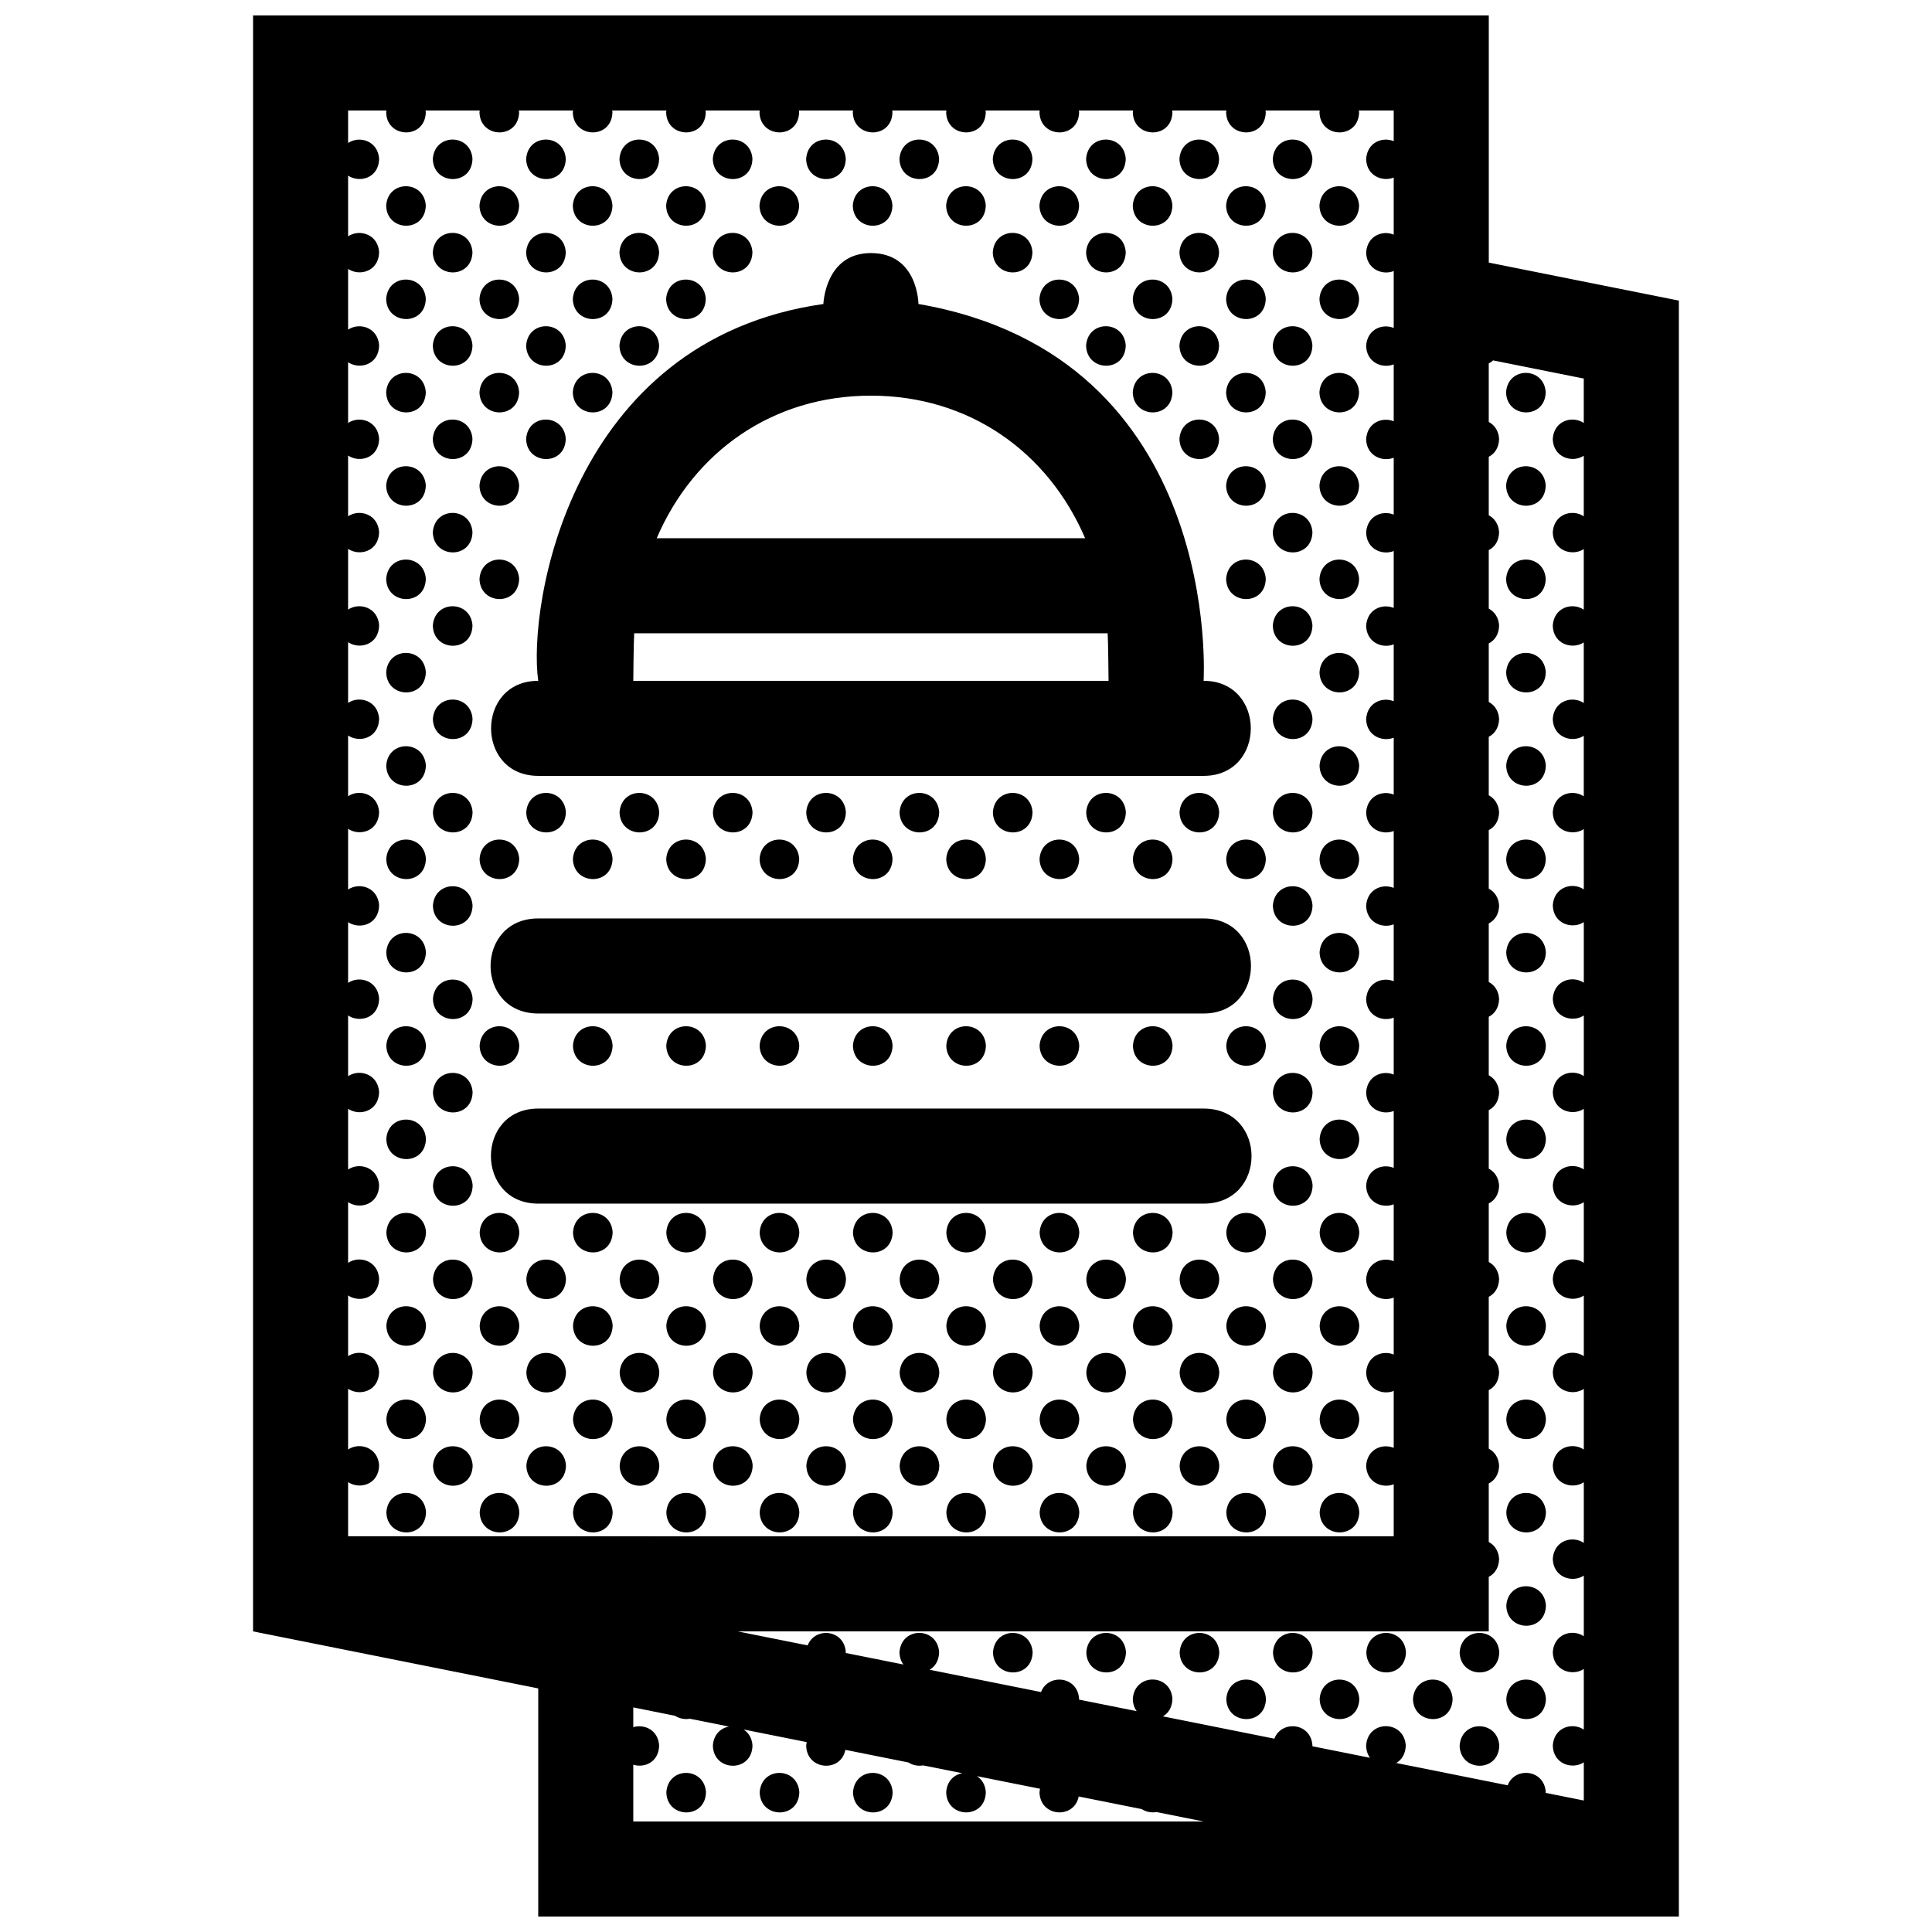 <?xml version="1.0" encoding="UTF-8"?>
<!-- Uploaded to: SVG Repo, www.svgrepo.com, Generator: SVG Repo Mixer Tools -->
<svg width="800px" height="800px" version="1.1" viewBox="144 144 512 512" xmlns="http://www.w3.org/2000/svg">
 <defs>
  <clipPath id="a">
   <path d="m211 148.09h378v503.81h-378z"/>
  </clipPath>
 </defs>
 <g clip-path="url(#a)">
  <path d="m462.97 412.59h-176.33c-16.848 0-16.848-25.191 0-25.191h176.33c16.734 0 16.734 25.191 0 25.191zm-176.33 50.383h176.33c16.934 0 16.934-25.191 0-25.191h-176.33c-16.719 0-16.719 25.191 0 25.191zm0-138.55c-2.812-19.566 8.254-90.297 75.566-99.859 0 0 0.43-13.496 12.594-13.496 12.516 0 12.602 13.496 12.602 13.496 80.965 13.965 75.566 99.859 75.566 99.859 16.68 0 16.68 25.191 0 25.191h-176.33c-16.664 0-16.664-25.191 0-25.191zm31.395-37.785h113.54c-9.891-23.004-30.789-37.785-56.781-37.785-25.969 0-46.879 14.781-56.762 37.785zm-6.207 37.785h125.95s-0.09-10.523-0.238-12.594h-125.47c-0.148 2.07-0.242 12.594-0.242 12.594zm277.09-100.76v428.24h-302.28v-60.457l-75.578-15.113 0.004-428.24h327.48v65.496zm-75.57 327.48v-13.793c-3.047 1.211-7.215-0.5-7.305-4.941 0.297-4.418 4.324-5.941 7.305-4.715v-15.078c-3.047 1.211-7.215-0.492-7.305-4.938 0.297-4.418 4.324-5.945 7.305-4.715v-15.078c-3.047 1.211-7.215-0.5-7.305-4.941 0.297-4.418 4.324-5.941 7.305-4.715v-15.074c-3.047 1.203-7.215-0.5-7.305-4.941 0.297-4.418 4.324-5.945 7.305-4.715v-15.078c-3.047 1.211-7.215-0.492-7.305-4.941 0.297-4.414 4.324-5.941 7.305-4.711v-15.078c-3.047 1.203-7.215-0.5-7.305-4.941 0.297-4.418 4.324-5.941 7.305-4.715v-15.074c-3.047 1.211-7.215-0.5-7.305-4.941 0.297-4.418 4.324-5.945 7.305-4.715v-15.078c-3.047 1.211-7.215-0.492-7.305-4.938 0.297-4.418 4.324-5.945 7.305-4.715v-15.078c-3.047 1.211-7.215-0.5-7.305-4.941 0.297-4.414 4.324-5.941 7.305-4.715v-15.074c-3.047 1.211-7.215-0.5-7.305-4.941 0.297-4.418 4.324-5.945 7.305-4.715v-15.078c-3.047 1.211-7.215-0.492-7.305-4.941 0.297-4.418 4.324-5.941 7.305-4.711v-15.078c-3.047 1.211-7.215-0.5-7.305-4.941 0.297-4.418 4.324-5.941 7.305-4.715v-15.078c-3.047 1.211-7.215-0.492-7.305-4.941 0.297-4.418 4.324-5.945 7.305-4.715v-15.078c-3.047 1.211-7.215-0.5-7.305-4.941 0.297-4.414 4.324-5.945 7.305-4.715v-15.113c-3.047 1.211-7.215-0.5-7.305-4.941 0.297-4.418 4.324-5.941 7.305-4.715v-8.117h-9.238c0.02 0.145 0.059 0.281 0.07 0.434-0.137 7.266-10.352 7.027-10.5 0.031 0.008-0.164 0.043-0.309 0.062-0.465h-14.367c0.02 0.145 0.055 0.281 0.066 0.434-0.141 7.266-10.359 7.027-10.504 0.031 0.012-0.164 0.055-0.309 0.074-0.465h-14.375c0.02 0.145 0.059 0.281 0.07 0.434-0.141 7.266-10.352 7.027-10.5 0.031 0.012-0.164 0.051-0.309 0.074-0.465h-14.367c0.016 0.145 0.055 0.281 0.066 0.434-0.141 7.266-10.359 7.027-10.504 0.031 0.004-0.164 0.047-0.309 0.07-0.465h-14.375c0.02 0.145 0.059 0.281 0.07 0.434-0.141 7.266-10.359 7.027-10.5 0.031 0.012-0.164 0.055-0.309 0.074-0.465h-14.371c0.016 0.145 0.055 0.281 0.066 0.434-0.141 7.266-10.359 7.027-10.504 0.031 0.012-0.164 0.051-0.309 0.074-0.465h-14.371c0.02 0.145 0.059 0.281 0.07 0.434-0.141 7.266-10.359 7.027-10.504 0.031 0.012-0.164 0.051-0.309 0.07-0.465h-14.375c0.02 0.145 0.059 0.281 0.07 0.434-0.141 7.266-10.359 7.027-10.504 0.031 0.012-0.164 0.051-0.309 0.074-0.465h-14.375c0.02 0.145 0.059 0.281 0.07 0.434-0.145 7.266-10.352 7.023-10.5 0.027 0.012-0.16 0.055-0.305 0.074-0.461h-14.375c0.02 0.145 0.059 0.281 0.07 0.434-0.141 7.266-10.359 7.027-10.504 0.031 0.012-0.164 0.051-0.309 0.07-0.465h-14.367c0.02 0.145 0.059 0.281 0.07 0.434-0.145 7.266-10.363 7.027-10.504 0.031 0.016-0.164 0.055-0.309 0.074-0.465h-10.16v8.602c2.996-2.019 7.91-0.586 8.223 4.203-0.102 5.106-5.164 6.488-8.223 4.445v16.09c2.996-2.019 7.91-0.59 8.223 4.195-0.102 5.106-5.164 6.488-8.223 4.445v16.09c2.996-2.023 7.91-0.59 8.223 4.195-0.102 5.109-5.164 6.488-8.223 4.445v16.09c2.996-2.019 7.91-0.586 8.223 4.195-0.102 5.109-5.164 6.492-8.223 4.445v16.09c2.996-2.023 7.91-0.59 8.223 4.195-0.102 5.109-5.164 6.488-8.223 4.445v16.09c2.996-2.019 7.91-0.586 8.223 4.195-0.102 5.109-5.164 6.492-8.223 4.449v16.086c2.996-2.019 7.91-0.586 8.223 4.195-0.102 5.109-5.164 6.492-8.223 4.445v16.09c2.996-2.023 7.91-0.59 8.223 4.195-0.102 5.109-5.164 6.488-8.223 4.445v16.09c2.996-2.019 7.91-0.586 8.223 4.195-0.102 5.109-5.164 6.492-8.223 4.449v16.086c2.996-2.019 7.91-0.586 8.223 4.203-0.102 5.109-5.164 6.488-8.223 4.445v16.09c2.996-2.023 7.91-0.59 8.223 4.195-0.102 5.109-5.164 6.488-8.223 4.445v16.09c2.996-2.019 7.91-0.586 8.223 4.195-0.102 5.109-5.164 6.492-8.223 4.449v16.086c2.996-2.019 7.91-0.586 8.223 4.203-0.102 5.109-5.164 6.488-8.223 4.445v16.09c2.996-2.023 7.91-0.59 8.223 4.195-0.102 5.109-5.164 6.488-8.223 4.445v16.09c2.996-2.019 7.91-0.586 8.223 4.195-0.102 5.109-5.164 6.492-8.223 4.449v14.359zm-50.375 75.57-12.488-2.5c-1.34 0.238-2.777-0.035-3.93-0.785l-16.691-3.336c-1.152 6.062-10.242 5.481-10.383-1.125 0.023-0.328 0.086-0.629 0.145-0.926l-16.738-3.344c1.281 0.82 2.231 2.227 2.363 4.242-0.141 7.266-10.359 7.027-10.5 0.031 0.195-3.004 2.125-4.672 4.277-5.047l-10.375-2.07c-1.344 0.238-2.769-0.035-3.93-0.785l-16.695-3.34c-1.148 6.062-10.238 5.481-10.379-1.117 0.02-0.328 0.086-0.629 0.141-0.934l-16.73-3.344c1.273 0.828 2.227 2.231 2.359 4.242-0.137 7.266-10.352 7.031-10.5 0.035 0.195-3.004 2.125-4.672 4.281-5.047l-10.383-2.074c-1.34 0.238-2.766-0.035-3.926-0.785l-11.066-2.219v5.234c2.934-0.891 6.594 0.746 6.856 4.852-0.09 4.398-3.859 6.027-6.856 5.098v15.043zm100.75-382.39-24.035-4.812c-0.344 0.328-0.734 0.594-1.152 0.805v15.508c1.465 0.777 2.602 2.258 2.742 4.465-0.047 2.41-1.211 3.977-2.742 4.762v15.508c1.465 0.777 2.602 2.262 2.742 4.469-0.047 2.41-1.211 3.977-2.742 4.762v15.508c1.465 0.777 2.602 2.262 2.742 4.465-0.047 2.414-1.211 3.977-2.742 4.762v15.508c1.465 0.777 2.602 2.258 2.742 4.465-0.047 2.41-1.211 3.977-2.742 4.762v15.508c1.465 0.777 2.602 2.262 2.742 4.465-0.047 2.414-1.211 3.977-2.742 4.762v15.508c1.465 0.777 2.602 2.258 2.742 4.465-0.047 2.414-1.211 3.977-2.742 4.762v15.508c1.465 0.777 2.602 2.262 2.742 4.469-0.047 2.41-1.211 3.977-2.742 4.758v15.508c1.465 0.777 2.602 2.258 2.742 4.469-0.047 2.41-1.211 3.977-2.742 4.762v15.508c1.465 0.77 2.602 2.258 2.742 4.465-0.047 2.414-1.211 3.977-2.742 4.762v15.508c1.465 0.777 2.602 2.258 2.742 4.469-0.047 2.41-1.211 3.977-2.742 4.762v15.508c1.465 0.77 2.602 2.258 2.742 4.465-0.047 2.414-1.211 3.977-2.742 4.762v15.508c1.465 0.77 2.602 2.258 2.742 4.465-0.047 2.414-1.211 3.977-2.742 4.762v15.508c1.465 0.777 2.602 2.258 2.742 4.469-0.047 2.41-1.211 3.977-2.742 4.762v14.461h-199.03l18.539 3.707c1.891-4.969 9.703-4.281 10.098 1.793 0 0.082-0.02 0.141-0.023 0.215l15.285 3.055c-0.613-0.832-1.004-1.914-1.031-3.238 0.465-6.906 10.066-6.781 10.504-0.035-0.047 2.297-1.102 3.844-2.523 4.664l29.527 5.91c1.891-4.969 9.699-4.281 10.09 1.793-0.004 0.074-0.02 0.137-0.023 0.211l15.289 3.059c-0.621-0.836-1.008-1.918-1.031-3.246 0.457-6.902 10.062-6.777 10.5-0.031-0.047 2.297-1.102 3.844-2.523 4.66l29.535 5.91c1.891-4.961 9.699-4.277 10.09 1.793-0.004 0.082-0.02 0.141-0.023 0.215l15.285 3.059c-0.613-0.836-1.008-1.918-1.031-3.246 0.457-6.906 10.066-6.777 10.504-0.035-0.051 2.301-1.102 3.844-2.527 4.664l29.535 5.906c1.883-4.957 9.699-4.277 10.09 1.797 0 0.082-0.02 0.137-0.02 0.215l10.105 2.019v-10.113c-3.055 2.016-8.117 0.453-8.219-4.465 0.324-4.891 5.223-6.231 8.219-4.219v-16.055c-3.055 2.012-8.117 0.449-8.219-4.465 0.324-4.891 5.223-6.238 8.219-4.223v-16.055c-3.055 2.016-8.117 0.453-8.219-4.465 0.324-4.891 5.223-6.231 8.219-4.219v-16.055c-3.055 2.016-8.117 0.453-8.219-4.465 0.324-4.891 5.223-6.231 8.219-4.219v-16.055c-3.055 2.012-8.117 0.449-8.219-4.465 0.324-4.891 5.223-6.238 8.219-4.223v-16.051c-3.055 2.012-8.117 0.449-8.219-4.469 0.324-4.891 5.223-6.231 8.219-4.219v-16.055c-3.055 2.016-8.117 0.453-8.219-4.465 0.324-4.891 5.223-6.231 8.219-4.219v-16.055c-3.055 2.012-8.117 0.449-8.219-4.469 0.324-4.887 5.223-6.231 8.219-4.219v-16.051c-3.055 2.012-8.117 0.449-8.219-4.469 0.324-4.891 5.223-6.231 8.219-4.219v-16.055c-3.055 2.016-8.117 0.453-8.219-4.465 0.324-4.891 5.223-6.238 8.219-4.219l-0.008-15.969c-3.055 2.012-8.117 0.449-8.219-4.465 0.324-4.891 5.223-6.238 8.219-4.223v-16.047c-3.055 2.016-8.117 0.453-8.219-4.465 0.324-4.891 5.223-6.231 8.219-4.219v-16.055c-3.055 2.016-8.117 0.453-8.219-4.465 0.324-4.891 5.223-6.238 8.219-4.219v-16.051c-3.055 2.012-8.117 0.449-8.219-4.465 0.324-4.891 5.223-6.238 8.219-4.219v-16.055c-3.055 2.016-8.117 0.453-8.219-4.465 0.324-4.891 5.223-6.231 8.219-4.219v-11.777zm-305.02-58.199c0.145 6.996 10.363 7.234 10.508-0.031-0.441-6.746-10.047-6.875-10.508 0.031zm35.234-0.031c-0.434-6.746-10.039-6.879-10.5 0.031 0.152 6.996 10.367 7.234 10.5-0.031zm24.738 0c-0.441-6.746-10.047-6.879-10.508 0.031 0.148 6.996 10.363 7.234 10.508-0.031zm24.73 0c-0.434-6.746-10.035-6.879-10.5 0.031 0.148 6.996 10.359 7.234 10.5-0.031zm24.738 0c-0.441-6.746-10.047-6.879-10.504 0.031 0.141 6.996 10.352 7.234 10.504-0.031zm24.73 0c-0.438-6.746-10.039-6.879-10.504 0.031 0.148 6.996 10.363 7.234 10.504-0.031zm24.734 0c-0.441-6.746-10.047-6.879-10.504 0.031 0.141 6.996 10.355 7.234 10.504-0.031zm24.73 0c-0.438-6.746-10.039-6.879-10.504 0.031 0.152 6.996 10.363 7.234 10.504-0.031zm24.734 0c-0.441-6.746-10.047-6.879-10.504 0.031 0.145 6.996 10.355 7.234 10.504-0.031zm14.23 0.031c0.145 6.996 10.363 7.234 10.504-0.031-0.438-6.746-10.043-6.875-10.504 0.031zm-234.96 12.367c0.141 6.992 10.359 7.234 10.504-0.035-0.445-6.746-10.047-6.871-10.504 0.035zm35.234-0.035c-0.438-6.746-10.039-6.871-10.504 0.035 0.148 6.992 10.363 7.234 10.504-0.035zm24.734 0c-0.438-6.746-10.047-6.871-10.504 0.035 0.148 6.992 10.355 7.234 10.504-0.035zm24.73 0c-0.438-6.746-10.039-6.871-10.504 0.035 0.152 6.992 10.363 7.234 10.504-0.035zm24.738 0c-0.438-6.746-10.047-6.871-10.504 0.035 0.145 6.992 10.355 7.234 10.504-0.035zm24.73 0c-0.438-6.746-10.039-6.871-10.504 0.035 0.145 6.992 10.359 7.234 10.504-0.035zm24.734 0c-0.438-6.746-10.039-6.871-10.5 0.035 0.141 6.992 10.355 7.234 10.5-0.035zm24.73 0c-0.438-6.746-10.039-6.871-10.504 0.035 0.148 6.992 10.363 7.234 10.504-0.035zm24.73 0c-0.438-6.746-10.039-6.871-10.5 0.035 0.152 6.992 10.359 7.234 10.5-0.035zm14.234 0.035c0.145 6.992 10.363 7.234 10.504-0.035-0.438-6.746-10.047-6.871-10.504 0.035zm24.738 0c0.145 6.992 10.363 7.234 10.5-0.035-0.438-6.746-10.043-6.871-10.5 0.035zm-234.97 12.367c0.145 6.992 10.363 7.234 10.508-0.031-0.441-6.75-10.047-6.875-10.508 0.031zm35.234-0.035c-0.434-6.746-10.039-6.871-10.5 0.031 0.152 7 10.367 7.234 10.5-0.031zm24.738 0c-0.441-6.746-10.047-6.871-10.508 0.031 0.148 7 10.363 7.234 10.508-0.031zm24.73 0c-0.434-6.746-10.035-6.871-10.5 0.031 0.148 7 10.359 7.234 10.5-0.031zm74.203 0c-0.441-6.746-10.047-6.871-10.504 0.031 0.141 7 10.355 7.234 10.504-0.031zm24.73 0c-0.438-6.746-10.039-6.871-10.504 0.031 0.152 7 10.363 7.234 10.504-0.031zm24.734 0c-0.441-6.746-10.047-6.871-10.504 0.031 0.145 7 10.355 7.234 10.504-0.031zm14.23 0.035c0.145 6.992 10.363 7.234 10.504-0.031-0.438-6.75-10.043-6.875-10.504 0.031zm-234.96 12.363c0.141 6.996 10.359 7.234 10.504-0.031-0.445-6.742-10.047-6.867-10.504 0.031zm35.234-0.027c-0.438-6.742-10.039-6.871-10.504 0.031 0.148 6.996 10.363 7.234 10.504-0.031zm24.734 0c-0.438-6.742-10.047-6.871-10.504 0.031 0.148 6.996 10.355 7.234 10.504-0.031zm24.73 0c-0.438-6.742-10.039-6.871-10.504 0.031 0.152 6.996 10.363 7.234 10.504-0.031zm98.934 0c-0.438-6.742-10.039-6.871-10.504 0.031 0.148 6.996 10.363 7.234 10.504-0.031zm24.73 0c-0.438-6.742-10.039-6.871-10.5 0.031 0.152 6.996 10.359 7.234 10.5-0.031zm14.234 0.027c0.145 6.996 10.363 7.234 10.504-0.031-0.438-6.742-10.047-6.867-10.504 0.031zm24.738 0c0.145 6.996 10.363 7.234 10.5-0.031-0.438-6.742-10.043-6.867-10.5 0.031zm-234.97 12.371c0.145 6.992 10.363 7.234 10.508-0.035-0.441-6.742-10.047-6.871-10.508 0.035zm35.234-0.035c-0.434-6.746-10.039-6.871-10.5 0.035 0.152 6.992 10.367 7.234 10.5-0.035zm24.738 0c-0.441-6.746-10.047-6.871-10.508 0.035 0.148 6.992 10.363 7.234 10.508-0.035zm123.66 0c-0.438-6.746-10.039-6.871-10.504 0.035 0.152 6.992 10.363 7.234 10.504-0.035zm24.734 0c-0.441-6.746-10.047-6.871-10.504 0.035 0.145 6.992 10.355 7.234 10.504-0.035zm14.23 0.035c0.145 6.992 10.363 7.234 10.504-0.035-0.438-6.742-10.043-6.871-10.504 0.035zm-234.96 12.363c0.141 6.996 10.359 7.238 10.504-0.031-0.445-6.742-10.047-6.871-10.504 0.031zm35.234-0.031c-0.438-6.746-10.039-6.871-10.504 0.031 0.148 6.996 10.363 7.238 10.504-0.031zm24.734 0c-0.438-6.746-10.047-6.871-10.504 0.031 0.148 6.996 10.355 7.238 10.504-0.031zm148.39 0c-0.438-6.746-10.039-6.871-10.5 0.031 0.152 6.996 10.359 7.238 10.5-0.031zm14.234 0.031c0.145 6.996 10.363 7.238 10.504-0.031-0.438-6.742-10.047-6.871-10.504 0.031zm24.738 0c0.145 6.996 10.363 7.238 10.5-0.031-0.438-6.742-10.043-6.871-10.5 0.031zm59.961-0.031c-0.434-6.746-10.039-6.871-10.5 0.031 0.148 6.996 10.363 7.238 10.5-0.031zm-294.93 12.398c0.145 6.996 10.363 7.234 10.508-0.031-0.441-6.738-10.047-6.875-10.508 0.031zm35.234-0.031c-0.434-6.742-10.039-6.879-10.5 0.031 0.152 7 10.367 7.234 10.5-0.031zm173.14 0c-0.441-6.742-10.047-6.879-10.504 0.031 0.145 7 10.355 7.234 10.504-0.031zm14.23 0.031c0.145 6.996 10.363 7.234 10.504-0.031-0.438-6.738-10.043-6.875-10.504 0.031zm-234.96 12.371c0.141 6.992 10.359 7.234 10.504-0.035-0.445-6.742-10.047-6.875-10.504 0.035zm35.234-0.031c-0.438-6.746-10.039-6.871-10.504 0.035 0.148 6.992 10.363 7.231 10.504-0.035zm187.36 0.031c0.145 6.992 10.363 7.234 10.504-0.035-0.438-6.742-10.047-6.875-10.504 0.035zm24.738 0c0.145 6.992 10.363 7.234 10.5-0.035-0.438-6.742-10.043-6.875-10.5 0.035zm59.961-0.031c-0.434-6.746-10.039-6.871-10.5 0.035 0.148 6.992 10.363 7.231 10.5-0.035zm-294.93 12.398c0.145 6.992 10.363 7.234 10.508-0.031-0.441-6.746-10.047-6.875-10.508 0.031zm222.6 0c0.145 6.992 10.363 7.234 10.504-0.031-0.438-6.746-10.043-6.875-10.504 0.031zm-234.96 12.367c0.141 6.996 10.359 7.234 10.504-0.031-0.445-6.742-10.047-6.875-10.504 0.031zm35.234-0.035c-0.438-6.742-10.039-6.871-10.504 0.031 0.148 6.996 10.363 7.238 10.504-0.031zm187.36 0.035c0.145 6.996 10.363 7.234 10.504-0.031-0.438-6.742-10.047-6.875-10.504 0.031zm24.738 0c0.145 6.996 10.363 7.234 10.5-0.031-0.438-6.742-10.043-6.875-10.5 0.031zm59.961-0.035c-0.434-6.742-10.039-6.871-10.5 0.031 0.148 6.996 10.363 7.238 10.5-0.031zm-294.93 12.406c0.145 6.996 10.363 7.234 10.508-0.035-0.441-6.742-10.047-6.875-10.508 0.035zm222.6 0c0.145 6.996 10.363 7.234 10.504-0.035-0.438-6.742-10.043-6.875-10.504 0.035zm-234.96 12.367c0.141 6.992 10.359 7.234 10.504-0.035-0.445-6.746-10.047-6.871-10.504 0.035zm247.34 0c0.145 6.992 10.363 7.234 10.5-0.035-0.438-6.746-10.043-6.871-10.5 0.035zm59.961-0.035c-0.434-6.746-10.039-6.871-10.5 0.035 0.148 6.992 10.363 7.231 10.5-0.035zm-294.93 12.398c0.145 6.996 10.363 7.234 10.508-0.031-0.441-6.746-10.047-6.875-10.508 0.031zm222.6 0c0.145 6.996 10.363 7.234 10.504-0.031-0.438-6.746-10.043-6.875-10.504 0.031zm-234.96 12.367c0.141 6.996 10.359 7.234 10.504-0.035-0.445-6.746-10.047-6.871-10.504 0.035zm247.34 0c0.145 6.996 10.363 7.234 10.5-0.035-0.438-6.746-10.043-6.871-10.5 0.035zm59.961-0.035c-0.434-6.746-10.039-6.871-10.5 0.035 0.148 7 10.363 7.234 10.5-0.035zm-294.93 12.406c0.145 6.992 10.363 7.234 10.508-0.035-0.441-6.746-10.047-6.875-10.508 0.035zm35.234-0.035c-0.434-6.746-10.039-6.871-10.5 0.035 0.152 6.992 10.367 7.234 10.5-0.035zm24.738 0c-0.441-6.746-10.047-6.871-10.508 0.035 0.148 6.992 10.363 7.234 10.508-0.035zm24.73 0c-0.434-6.746-10.035-6.871-10.5 0.035 0.148 6.992 10.359 7.234 10.5-0.035zm24.738 0c-0.441-6.746-10.047-6.871-10.504 0.035 0.141 6.992 10.352 7.234 10.504-0.035zm24.73 0c-0.438-6.746-10.039-6.871-10.504 0.035 0.148 6.992 10.363 7.234 10.504-0.035zm24.734 0c-0.441-6.746-10.047-6.871-10.504 0.035 0.141 6.992 10.355 7.234 10.504-0.035zm24.73 0c-0.438-6.746-10.039-6.871-10.504 0.035 0.152 6.992 10.363 7.234 10.504-0.035zm14.23 0.035c0.141 6.992 10.359 7.234 10.504-0.035-0.441-6.746-10.047-6.875-10.504 0.035zm24.734 0c0.145 6.992 10.363 7.234 10.504-0.035-0.438-6.746-10.043-6.875-10.504 0.035zm-234.96 12.363c0.141 6.996 10.359 7.238 10.504-0.031-0.445-6.746-10.047-6.871-10.504 0.031zm35.234-0.031c-0.438-6.746-10.039-6.871-10.504 0.031 0.148 6.996 10.363 7.238 10.504-0.031zm24.734 0c-0.438-6.746-10.047-6.871-10.504 0.031 0.148 6.996 10.355 7.238 10.504-0.031zm24.73 0c-0.438-6.746-10.039-6.871-10.504 0.031 0.152 6.996 10.363 7.238 10.504-0.031zm24.738 0c-0.438-6.746-10.047-6.871-10.504 0.031 0.145 6.996 10.355 7.238 10.504-0.031zm24.73 0c-0.438-6.746-10.039-6.871-10.504 0.031 0.145 6.996 10.359 7.238 10.504-0.031zm24.734 0c-0.438-6.746-10.039-6.871-10.5 0.031 0.141 6.996 10.355 7.238 10.5-0.031zm24.73 0c-0.438-6.746-10.039-6.871-10.504 0.031 0.148 6.996 10.363 7.238 10.504-0.031zm24.73 0c-0.438-6.746-10.039-6.871-10.5 0.031 0.152 6.996 10.359 7.238 10.5-0.031zm14.234 0.031c0.145 6.996 10.363 7.238 10.504-0.031-0.438-6.746-10.047-6.871-10.504 0.031zm24.738 0c0.145 6.996 10.363 7.238 10.5-0.031-0.438-6.746-10.043-6.871-10.5 0.031zm59.961-0.031c-0.434-6.746-10.039-6.871-10.5 0.031 0.148 6.996 10.363 7.238 10.5-0.031zm-294.93 12.398c0.145 6.992 10.363 7.234 10.508-0.035-0.441-6.742-10.047-6.871-10.508 0.035zm222.6 0c0.145 6.992 10.363 7.234 10.504-0.035-0.438-6.742-10.043-6.871-10.504 0.035zm-234.96 12.367c0.141 6.992 10.359 7.234 10.504-0.035-0.445-6.738-10.047-6.871-10.504 0.035zm247.34 0c0.145 6.992 10.363 7.234 10.5-0.035-0.438-6.738-10.043-6.871-10.5 0.035zm59.961-0.035c-0.434-6.746-10.039-6.871-10.5 0.035 0.148 6.996 10.363 7.238 10.5-0.035zm-294.93 12.398c0.145 6.996 10.363 7.234 10.508-0.031-0.441-6.738-10.047-6.867-10.508 0.031zm222.6 0c0.145 6.996 10.363 7.234 10.504-0.031-0.438-6.738-10.043-6.867-10.504 0.031zm-234.96 12.375c0.141 6.996 10.359 7.234 10.504-0.035-0.445-6.746-10.047-6.875-10.504 0.035zm35.234-0.035c-0.438-6.746-10.039-6.871-10.504 0.035 0.148 6.992 10.363 7.231 10.504-0.035zm24.734 0c-0.438-6.746-10.047-6.871-10.504 0.035 0.148 6.992 10.355 7.231 10.504-0.035zm24.73 0c-0.438-6.746-10.039-6.871-10.504 0.035 0.152 6.992 10.363 7.231 10.504-0.035zm24.738 0c-0.438-6.746-10.047-6.871-10.504 0.035 0.145 6.992 10.355 7.231 10.504-0.035zm24.73 0c-0.438-6.746-10.039-6.871-10.504 0.035 0.145 6.992 10.359 7.231 10.504-0.035zm24.734 0c-0.438-6.746-10.039-6.871-10.5 0.035 0.141 6.992 10.355 7.231 10.5-0.035zm24.73 0c-0.438-6.746-10.039-6.871-10.504 0.035 0.148 6.992 10.363 7.231 10.504-0.035zm24.73 0c-0.438-6.746-10.039-6.871-10.5 0.035 0.152 6.992 10.359 7.231 10.5-0.035zm14.234 0.035c0.145 6.996 10.363 7.234 10.504-0.035-0.438-6.746-10.047-6.875-10.504 0.035zm24.738 0c0.145 6.996 10.363 7.234 10.5-0.035-0.438-6.746-10.043-6.875-10.5 0.035zm59.961-0.035c-0.434-6.746-10.039-6.871-10.5 0.035 0.148 6.992 10.363 7.231 10.5-0.035zm-294.93 12.398c0.145 6.996 10.363 7.238 10.508-0.031-0.441-6.746-10.047-6.875-10.508 0.031zm222.6 0c0.145 6.996 10.363 7.238 10.504-0.031-0.438-6.746-10.043-6.875-10.504 0.031zm-234.96 12.367c0.141 6.996 10.359 7.238 10.504-0.031-0.445-6.742-10.047-6.867-10.504 0.031zm247.34 0c0.145 6.996 10.363 7.238 10.5-0.031-0.438-6.742-10.043-6.867-10.5 0.031zm59.961-0.027c-0.434-6.746-10.039-6.871-10.5 0.031 0.148 6.992 10.363 7.234 10.5-0.031zm-294.93 12.398c0.145 6.992 10.363 7.234 10.508-0.035-0.441-6.742-10.047-6.871-10.508 0.035zm222.6 0c0.145 6.992 10.363 7.234 10.504-0.035-0.438-6.742-10.043-6.871-10.504 0.035zm-234.96 12.363c0.141 6.996 10.359 7.238 10.504-0.031-0.445-6.746-10.047-6.871-10.504 0.031zm24.73 0c0.145 6.996 10.363 7.238 10.504-0.031-0.438-6.746-10.039-6.871-10.504 0.031zm24.734 0c0.145 6.996 10.359 7.238 10.504-0.031-0.441-6.746-10.047-6.871-10.504 0.031zm24.73 0c0.145 6.996 10.363 7.238 10.504-0.031-0.434-6.746-10.039-6.871-10.504 0.031zm24.738 0c0.145 6.996 10.363 7.238 10.504-0.031-0.438-6.746-10.051-6.871-10.504 0.031zm24.73 0c0.145 6.996 10.363 7.238 10.504-0.031-0.438-6.746-10.039-6.871-10.504 0.031zm24.738 0c0.141 6.996 10.359 7.238 10.5-0.031-0.441-6.746-10.043-6.871-10.5 0.031zm24.727 0c0.145 6.996 10.363 7.238 10.504-0.031-0.438-6.746-10.043-6.871-10.504 0.031zm24.734 0c0.145 6.996 10.359 7.238 10.5-0.031-0.438-6.746-10.039-6.871-10.5 0.031zm24.734 0c0.145 6.996 10.363 7.238 10.504-0.031-0.438-6.746-10.047-6.871-10.504 0.031zm24.738 0c0.145 6.996 10.363 7.238 10.5-0.031-0.438-6.746-10.043-6.871-10.5 0.031zm59.961-0.031c-0.434-6.746-10.039-6.871-10.5 0.031 0.148 6.996 10.363 7.234 10.5-0.031zm-294.93 12.398c0.145 6.996 10.363 7.238 10.508-0.031-0.441-6.742-10.047-6.871-10.508 0.031zm24.734 0c0.145 6.996 10.363 7.238 10.5-0.031-0.434-6.742-10.039-6.871-10.5 0.031zm24.73 0c0.145 6.996 10.363 7.238 10.508-0.031-0.441-6.742-10.047-6.871-10.508 0.031zm24.742 0c0.145 6.996 10.363 7.238 10.5-0.031-0.438-6.742-10.043-6.871-10.5 0.031zm24.73 0c0.141 6.996 10.359 7.238 10.504-0.031-0.441-6.742-10.047-6.871-10.504 0.031zm24.73 0c0.145 6.996 10.363 7.238 10.504-0.031-0.438-6.742-10.039-6.871-10.504 0.031zm24.734 0c0.141 6.996 10.359 7.238 10.504-0.031-0.445-6.742-10.047-6.871-10.504 0.031zm24.73 0c0.145 6.996 10.363 7.238 10.504-0.031-0.438-6.742-10.039-6.871-10.504 0.031zm24.734 0c0.141 6.996 10.359 7.238 10.504-0.031-0.441-6.742-10.047-6.871-10.504 0.031zm24.734 0c0.145 6.996 10.363 7.238 10.504-0.031-0.438-6.742-10.043-6.871-10.504 0.031zm-234.96 12.371c0.141 6.996 10.359 7.234 10.504-0.031-0.445-6.75-10.047-6.879-10.504 0.031zm24.73 0c0.145 6.996 10.363 7.234 10.504-0.031-0.438-6.75-10.039-6.879-10.504 0.031zm24.734 0c0.145 6.996 10.359 7.234 10.504-0.031-0.441-6.75-10.047-6.879-10.504 0.031zm24.73 0c0.145 6.996 10.363 7.234 10.504-0.031-0.434-6.75-10.039-6.879-10.504 0.031zm24.738 0c0.145 6.996 10.363 7.234 10.504-0.031-0.438-6.75-10.051-6.879-10.504 0.031zm24.73 0c0.145 6.996 10.363 7.234 10.504-0.031-0.438-6.75-10.039-6.879-10.504 0.031zm24.738 0c0.141 6.996 10.359 7.234 10.5-0.031-0.441-6.75-10.043-6.879-10.5 0.031zm24.727 0c0.145 6.996 10.363 7.234 10.504-0.031-0.438-6.75-10.043-6.879-10.504 0.031zm24.734 0c0.145 6.996 10.359 7.234 10.5-0.031-0.438-6.75-10.039-6.879-10.5 0.031zm24.734 0c0.145 6.996 10.363 7.234 10.504-0.031-0.438-6.75-10.047-6.879-10.504 0.031zm24.738 0c0.145 6.996 10.363 7.234 10.5-0.031-0.438-6.75-10.043-6.879-10.5 0.031zm59.961-0.031c-0.434-6.75-10.039-6.879-10.5 0.031 0.148 6.996 10.363 7.234 10.5-0.031zm-294.93 12.398c0.145 6.992 10.363 7.234 10.508-0.035-0.441-6.746-10.047-6.871-10.508 0.035zm24.734 0c0.145 6.992 10.363 7.234 10.5-0.035-0.434-6.746-10.039-6.871-10.5 0.035zm24.73 0c0.145 6.992 10.363 7.234 10.508-0.035-0.441-6.746-10.047-6.871-10.508 0.035zm24.742 0c0.145 6.992 10.363 7.234 10.5-0.035-0.438-6.746-10.043-6.871-10.5 0.035zm24.73 0c0.141 6.992 10.359 7.234 10.504-0.035-0.441-6.746-10.047-6.871-10.504 0.035zm24.73 0c0.145 6.992 10.363 7.234 10.504-0.035-0.438-6.746-10.039-6.871-10.504 0.035zm24.734 0c0.141 6.992 10.359 7.234 10.504-0.035-0.445-6.746-10.047-6.871-10.504 0.035zm24.73 0c0.145 6.992 10.363 7.234 10.504-0.035-0.438-6.746-10.039-6.871-10.504 0.035zm24.734 0c0.141 6.992 10.359 7.234 10.504-0.035-0.441-6.746-10.047-6.871-10.504 0.035zm24.734 0c0.145 6.992 10.363 7.234 10.504-0.035-0.438-6.746-10.043-6.871-10.504 0.035zm-234.96 12.363c0.141 6.996 10.359 7.238 10.504-0.031-0.445-6.746-10.047-6.871-10.504 0.031zm24.73 0c0.145 6.996 10.363 7.238 10.504-0.031-0.438-6.746-10.039-6.871-10.504 0.031zm24.734 0c0.145 6.996 10.359 7.238 10.504-0.031-0.441-6.746-10.047-6.871-10.504 0.031zm24.73 0c0.145 6.996 10.363 7.238 10.504-0.031-0.434-6.746-10.039-6.871-10.504 0.031zm24.738 0c0.145 6.996 10.363 7.238 10.504-0.031-0.438-6.746-10.051-6.871-10.504 0.031zm24.73 0c0.145 6.996 10.363 7.238 10.504-0.031-0.438-6.746-10.039-6.871-10.504 0.031zm24.738 0c0.141 6.996 10.359 7.238 10.5-0.031-0.441-6.746-10.043-6.871-10.5 0.031zm24.727 0c0.145 6.996 10.363 7.238 10.504-0.031-0.438-6.746-10.043-6.871-10.504 0.031zm24.734 0c0.145 6.996 10.359 7.238 10.5-0.031-0.438-6.746-10.039-6.871-10.5 0.031zm24.734 0c0.145 6.996 10.363 7.238 10.504-0.031-0.438-6.746-10.047-6.871-10.504 0.031zm24.738 0c0.145 6.996 10.363 7.238 10.5-0.031-0.438-6.746-10.043-6.871-10.5 0.031zm59.961-0.031c-0.434-6.746-10.039-6.871-10.5 0.031 0.148 6.996 10.363 7.238 10.5-0.031zm-294.93 12.398c0.145 6.996 10.363 7.238 10.508-0.035-0.441-6.734-10.047-6.867-10.508 0.035zm24.734 0c0.145 6.996 10.363 7.238 10.5-0.035-0.434-6.734-10.039-6.867-10.5 0.035zm24.73 0c0.145 6.996 10.363 7.238 10.508-0.035-0.441-6.734-10.047-6.867-10.508 0.035zm24.742 0c0.145 6.996 10.363 7.238 10.5-0.035-0.438-6.734-10.043-6.867-10.5 0.035zm24.73 0c0.141 6.996 10.359 7.238 10.504-0.035-0.441-6.734-10.047-6.867-10.504 0.035zm24.73 0c0.145 6.996 10.363 7.238 10.504-0.035-0.438-6.734-10.039-6.867-10.504 0.035zm24.734 0c0.141 6.996 10.359 7.238 10.504-0.035-0.445-6.734-10.047-6.867-10.504 0.035zm24.73 0c0.145 6.996 10.363 7.238 10.504-0.035-0.438-6.734-10.039-6.867-10.504 0.035zm24.734 0c0.141 6.996 10.359 7.238 10.504-0.035-0.441-6.734-10.047-6.867-10.504 0.035zm24.734 0c0.145 6.996 10.363 7.238 10.504-0.035-0.438-6.734-10.043-6.867-10.504 0.035zm-234.96 12.363c0.141 6.996 10.359 7.238 10.504-0.031-0.445-6.738-10.047-6.871-10.504 0.031zm24.73 0c0.145 6.996 10.363 7.238 10.504-0.031-0.438-6.738-10.039-6.871-10.504 0.031zm24.734 0c0.145 6.996 10.359 7.238 10.504-0.031-0.441-6.738-10.047-6.871-10.504 0.031zm24.73 0c0.145 6.996 10.363 7.238 10.504-0.031-0.434-6.738-10.039-6.871-10.504 0.031zm24.738 0c0.145 6.996 10.363 7.238 10.504-0.031-0.438-6.738-10.051-6.871-10.504 0.031zm24.73 0c0.145 6.996 10.363 7.238 10.504-0.031-0.438-6.738-10.039-6.871-10.504 0.031zm24.738 0c0.141 6.996 10.359 7.238 10.5-0.031-0.441-6.738-10.043-6.871-10.5 0.031zm24.727 0c0.145 6.996 10.363 7.238 10.504-0.031-0.438-6.738-10.043-6.871-10.504 0.031zm24.734 0c0.145 6.996 10.359 7.238 10.5-0.031-0.438-6.738-10.039-6.871-10.5 0.031zm24.734 0c0.145 6.996 10.363 7.238 10.504-0.031-0.438-6.738-10.047-6.871-10.504 0.031zm24.738 0c0.145 6.996 10.363 7.238 10.5-0.031-0.438-6.738-10.043-6.871-10.5 0.031zm59.961-0.023c-0.434-6.746-10.039-6.871-10.5 0.031 0.148 6.992 10.363 7.234 10.5-0.031zm0 24.73c-0.434-6.746-10.039-6.871-10.5 0.035 0.148 6.996 10.363 7.231 10.5-0.035zm-146.53 12.406c0.141 6.996 10.359 7.234 10.504-0.035-0.445-6.746-10.047-6.875-10.504 0.035zm24.73 0c0.145 6.996 10.363 7.234 10.504-0.035-0.438-6.746-10.039-6.875-10.504 0.035zm24.734 0c0.141 6.996 10.359 7.234 10.504-0.035-0.441-6.746-10.047-6.875-10.504 0.035zm24.734 0c0.145 6.996 10.363 7.234 10.504-0.035-0.438-6.746-10.043-6.875-10.504 0.035zm24.734 0c0.145 6.996 10.363 7.234 10.504-0.035-0.438-6.746-10.047-6.875-10.504 0.035zm24.73 0c0.145 6.996 10.363 7.234 10.504-0.035-0.438-6.746-10.039-6.875-10.504 0.035zm-61.832 12.363c0.145 6.996 10.363 7.238 10.504-0.031-0.438-6.746-10.047-6.871-10.504 0.031zm24.738 0c0.145 6.996 10.363 7.238 10.5-0.031-0.438-6.746-10.043-6.871-10.5 0.031zm24.727 0c0.145 6.996 10.363 7.238 10.504-0.031-0.438-6.746-10.043-6.871-10.504 0.031zm35.234-0.031c-0.434-6.746-10.039-6.871-10.5 0.031 0.148 6.992 10.363 7.234 10.5-0.031zm-22.867 12.398c0.145 6.996 10.363 7.234 10.504-0.035-0.438-6.742-10.039-6.871-10.504 0.035zm-210.23 12.363c0.145 6.996 10.363 7.238 10.504-0.031-0.434-6.746-10.039-6.871-10.504 0.031zm24.738 0c0.145 6.996 10.363 7.238 10.504-0.031-0.438-6.746-10.051-6.871-10.504 0.031zm24.73 0c0.145 6.996 10.363 7.238 10.504-0.031-0.438-6.746-10.039-6.871-10.504 0.031z"/>
 </g>
</svg>